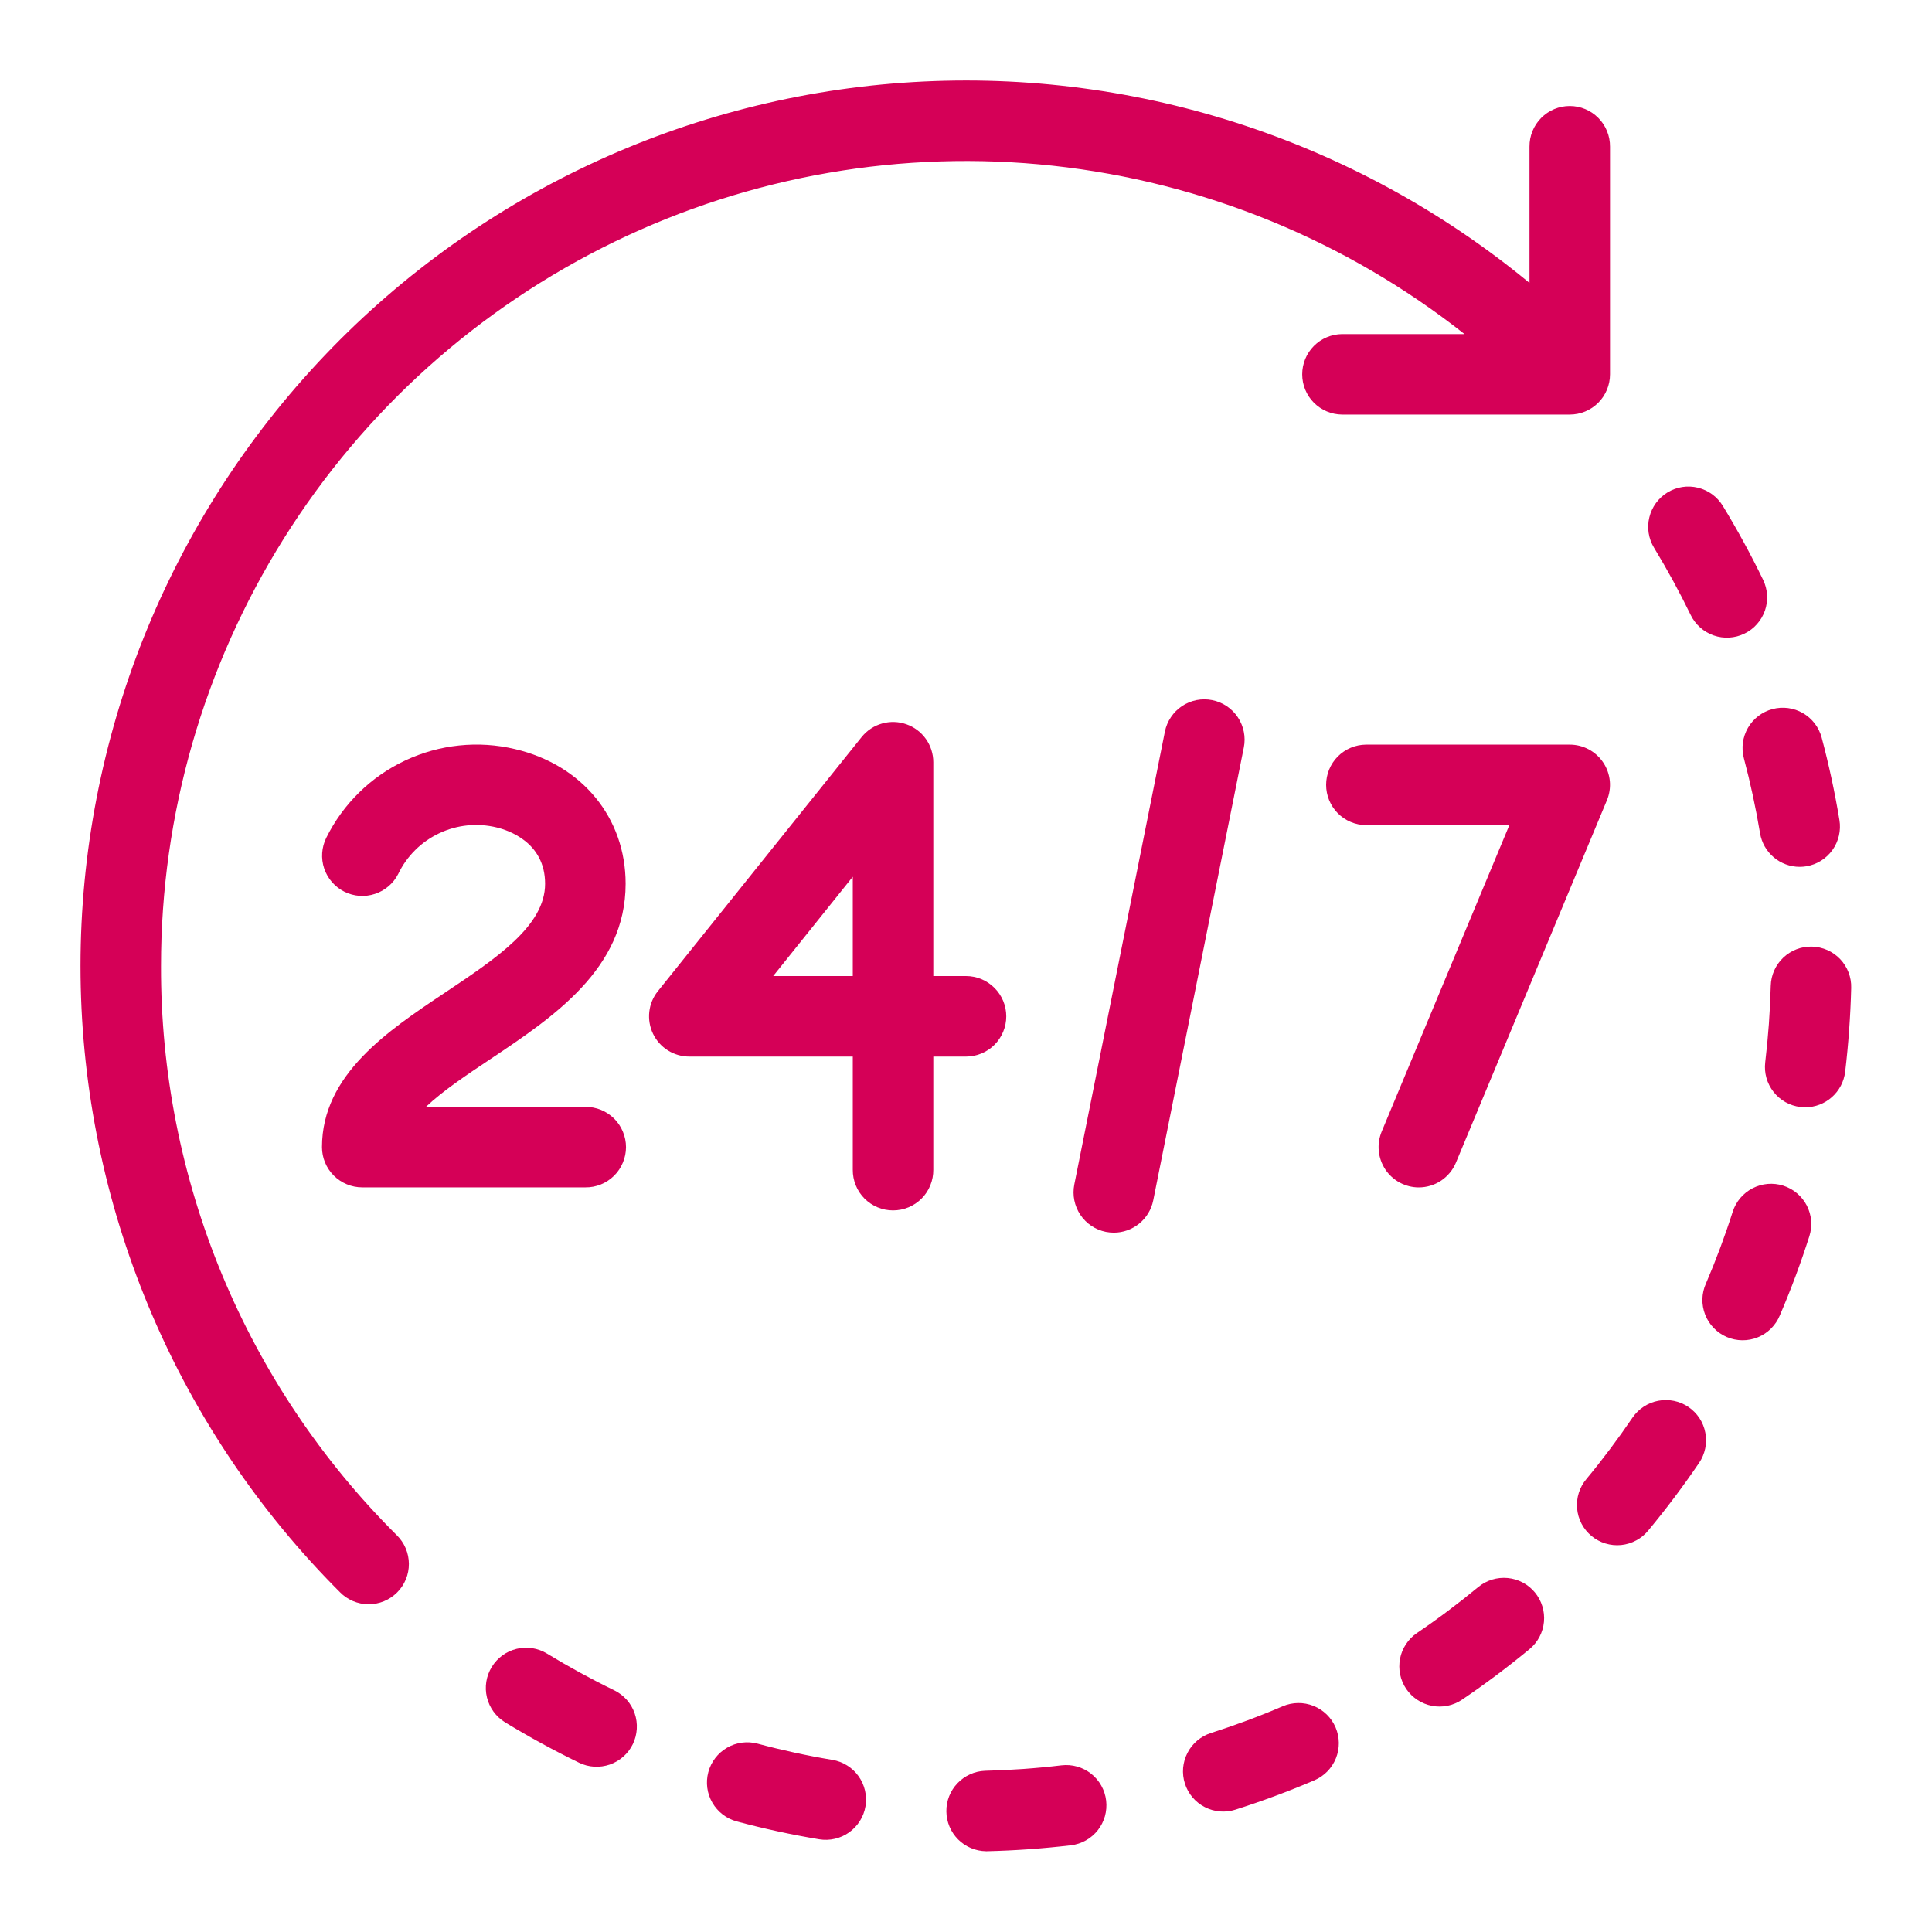 <svg width="50" height="50" viewBox="0 0 50 50" fill="none" xmlns="http://www.w3.org/2000/svg">
<path d="M4.167 25C4.166 21.088 5.267 17.254 7.344 13.939C9.421 10.623 12.39 7.96 15.91 6.253C19.43 4.547 23.36 3.866 27.25 4.289C31.139 4.712 34.831 6.222 37.901 8.646H34.733C34.458 8.649 34.196 8.759 34.002 8.955C33.809 9.15 33.701 9.413 33.701 9.688C33.701 9.962 33.809 10.226 34.002 10.421C34.196 10.616 34.458 10.727 34.733 10.729H40.625C40.901 10.729 41.166 10.62 41.362 10.424C41.557 10.229 41.667 9.964 41.667 9.688V3.795C41.668 3.657 41.642 3.521 41.59 3.393C41.539 3.266 41.462 3.15 41.365 3.052C41.268 2.954 41.153 2.876 41.026 2.823C40.899 2.77 40.763 2.743 40.625 2.743C40.487 2.743 40.351 2.77 40.224 2.823C40.097 2.876 39.982 2.954 39.885 3.052C39.788 3.15 39.712 3.266 39.66 3.393C39.608 3.521 39.582 3.657 39.583 3.795V7.322C35.041 3.575 29.231 1.72 23.358 2.142C17.485 2.564 12 5.231 8.04 9.589C4.08 13.946 1.95 19.661 2.09 25.548C2.231 31.434 4.632 37.041 8.796 41.204C8.892 41.303 9.007 41.381 9.134 41.435C9.261 41.489 9.397 41.517 9.535 41.518C9.672 41.519 9.809 41.492 9.936 41.44C10.064 41.387 10.18 41.31 10.277 41.213C10.375 41.115 10.452 41 10.504 40.872C10.556 40.745 10.583 40.608 10.582 40.47C10.581 40.333 10.553 40.196 10.499 40.069C10.446 39.943 10.367 39.828 10.269 39.731C8.328 37.801 6.79 35.505 5.742 32.977C4.695 30.448 4.159 27.737 4.167 25Z" fill="#D50057"/>
<path d="M15.896 43.745C15.305 43.458 14.72 43.138 14.157 42.795C13.922 42.651 13.638 42.607 13.37 42.672C13.101 42.737 12.87 42.906 12.726 43.142C12.582 43.377 12.537 43.661 12.602 43.929C12.667 44.198 12.836 44.429 13.072 44.574C13.691 44.951 14.335 45.303 14.985 45.619C15.108 45.679 15.242 45.714 15.379 45.722C15.515 45.73 15.652 45.711 15.781 45.667C15.91 45.622 16.03 45.552 16.132 45.461C16.234 45.371 16.318 45.261 16.378 45.138C16.437 45.014 16.472 44.881 16.48 44.744C16.488 44.608 16.47 44.471 16.425 44.342C16.38 44.212 16.311 44.093 16.22 43.991C16.129 43.889 16.019 43.805 15.896 43.745H15.896Z" fill="#D50057"/>
<path d="M43.755 15.915C43.814 16.038 43.898 16.148 44 16.239C44.102 16.33 44.221 16.4 44.35 16.445C44.48 16.49 44.616 16.509 44.753 16.501C44.889 16.493 45.023 16.458 45.146 16.398C45.269 16.339 45.38 16.255 45.47 16.153C45.561 16.051 45.631 15.932 45.676 15.803C45.721 15.673 45.74 15.537 45.732 15.4C45.724 15.264 45.689 15.13 45.63 15.007C45.316 14.358 44.965 13.714 44.587 13.093C44.516 12.976 44.422 12.874 44.312 12.793C44.202 12.713 44.076 12.654 43.943 12.622C43.675 12.556 43.391 12.6 43.155 12.744C42.919 12.888 42.75 13.119 42.685 13.388C42.619 13.656 42.663 13.94 42.807 14.176C43.15 14.741 43.469 15.326 43.755 15.915Z" fill="#D50057"/>
<path d="M27.471 45.687C26.814 45.766 26.148 45.812 25.493 45.828C25.222 45.838 24.966 45.954 24.779 46.151C24.591 46.347 24.488 46.609 24.492 46.881C24.495 47.152 24.604 47.412 24.795 47.604C24.987 47.796 25.246 47.906 25.518 47.91C25.526 47.91 25.534 47.91 25.543 47.91C26.263 47.893 26.994 47.841 27.716 47.756C27.99 47.723 28.24 47.583 28.411 47.366C28.582 47.15 28.659 46.874 28.627 46.6C28.595 46.325 28.455 46.075 28.238 45.904C28.022 45.733 27.746 45.655 27.472 45.687L27.471 45.687Z" fill="#D50057"/>
<path d="M21.543 45.546C20.895 45.438 20.243 45.297 19.607 45.126C19.34 45.055 19.055 45.092 18.816 45.231C18.577 45.369 18.402 45.597 18.331 45.864C18.26 46.131 18.297 46.415 18.436 46.654C18.574 46.893 18.802 47.068 19.069 47.139C19.769 47.327 20.487 47.482 21.2 47.601C21.335 47.623 21.473 47.619 21.606 47.588C21.74 47.557 21.866 47.5 21.977 47.421C22.088 47.341 22.183 47.241 22.255 47.125C22.328 47.009 22.377 46.88 22.399 46.745C22.422 46.61 22.417 46.472 22.386 46.338C22.355 46.205 22.299 46.079 22.219 45.968C22.14 45.856 22.039 45.762 21.923 45.69C21.807 45.617 21.678 45.568 21.543 45.546V45.546Z" fill="#D50057"/>
<path d="M46.894 24.498C46.618 24.491 46.35 24.594 46.15 24.785C45.95 24.975 45.834 25.237 45.827 25.513C45.81 26.172 45.762 26.837 45.684 27.491C45.651 27.766 45.729 28.042 45.9 28.259C46.07 28.476 46.32 28.617 46.595 28.649C46.636 28.654 46.678 28.657 46.72 28.657C46.974 28.656 47.22 28.563 47.41 28.393C47.601 28.224 47.722 27.991 47.753 27.739C47.838 27.02 47.891 26.289 47.909 25.565C47.913 25.429 47.889 25.292 47.84 25.165C47.791 25.037 47.717 24.92 47.623 24.821C47.528 24.722 47.416 24.642 47.29 24.587C47.165 24.532 47.031 24.501 46.894 24.498Z" fill="#D50057"/>
<path d="M43.697 36.413C43.468 36.258 43.187 36.2 42.916 36.252C42.645 36.303 42.405 36.461 42.249 36.689C41.879 37.233 41.479 37.767 41.059 38.274C40.969 38.379 40.902 38.501 40.86 38.632C40.818 38.764 40.803 38.902 40.815 39.039C40.827 39.177 40.866 39.31 40.93 39.433C40.994 39.555 41.082 39.663 41.188 39.751C41.294 39.839 41.417 39.905 41.549 39.945C41.681 39.985 41.819 39.999 41.957 39.985C42.094 39.971 42.227 39.93 42.348 39.864C42.469 39.799 42.576 39.71 42.663 39.602C43.125 39.045 43.566 38.458 43.973 37.859C44.05 37.746 44.103 37.619 44.131 37.485C44.159 37.351 44.16 37.213 44.134 37.079C44.109 36.944 44.057 36.816 43.982 36.702C43.907 36.588 43.81 36.489 43.697 36.413Z" fill="#D50057"/>
<path d="M45.132 19.626C45.301 20.26 45.441 20.912 45.55 21.563C45.59 21.806 45.715 22.027 45.903 22.186C46.091 22.346 46.329 22.434 46.576 22.434C46.633 22.434 46.691 22.429 46.747 22.42C46.882 22.397 47.011 22.349 47.128 22.276C47.244 22.204 47.344 22.109 47.424 21.998C47.504 21.887 47.56 21.761 47.591 21.628C47.622 21.494 47.627 21.356 47.604 21.221C47.486 20.505 47.331 19.788 47.145 19.09C47.074 18.823 46.9 18.595 46.661 18.456C46.422 18.318 46.138 18.28 45.871 18.351C45.604 18.422 45.376 18.597 45.237 18.836C45.099 19.075 45.061 19.359 45.132 19.626H45.132Z" fill="#D50057"/>
<path d="M38.256 41.073C37.747 41.494 37.214 41.895 36.671 42.262C36.558 42.339 36.461 42.437 36.386 42.552C36.31 42.666 36.258 42.794 36.233 42.928C36.207 43.062 36.208 43.2 36.235 43.334C36.263 43.468 36.316 43.596 36.393 43.709C36.47 43.822 36.568 43.919 36.683 43.994C36.797 44.069 36.925 44.121 37.059 44.147C37.193 44.173 37.331 44.172 37.465 44.145C37.599 44.117 37.727 44.063 37.84 43.986C38.437 43.582 39.023 43.142 39.584 42.679C39.797 42.503 39.931 42.25 39.957 41.975C39.983 41.7 39.899 41.425 39.723 41.212C39.547 40.999 39.294 40.865 39.019 40.839C38.743 40.813 38.469 40.897 38.256 41.073Z" fill="#D50057"/>
<path d="M46.151 30.685C45.888 30.601 45.602 30.626 45.357 30.752C45.111 30.879 44.926 31.098 44.842 31.361C44.643 31.986 44.41 32.61 44.15 33.217C44.093 33.343 44.062 33.479 44.058 33.618C44.055 33.756 44.079 33.894 44.129 34.022C44.179 34.151 44.254 34.269 44.351 34.368C44.447 34.468 44.562 34.547 44.689 34.602C44.816 34.656 44.953 34.685 45.091 34.686C45.23 34.687 45.367 34.661 45.495 34.608C45.623 34.556 45.739 34.478 45.837 34.38C45.934 34.282 46.012 34.166 46.064 34.038C46.351 33.37 46.607 32.682 46.826 31.994C46.868 31.863 46.883 31.726 46.872 31.59C46.861 31.453 46.822 31.321 46.76 31.199C46.697 31.078 46.611 30.97 46.506 30.881C46.402 30.793 46.281 30.727 46.151 30.685Z" fill="#D50057"/>
<path d="M33.197 44.158C32.596 44.416 31.972 44.648 31.34 44.85C31.21 44.891 31.089 44.958 30.985 45.046C30.88 45.135 30.794 45.242 30.732 45.364C30.669 45.486 30.631 45.618 30.619 45.755C30.608 45.891 30.623 46.028 30.665 46.158C30.706 46.289 30.773 46.41 30.861 46.514C30.949 46.618 31.057 46.705 31.179 46.767C31.3 46.83 31.433 46.868 31.569 46.88C31.706 46.891 31.843 46.876 31.973 46.834C32.667 46.613 33.355 46.357 34.017 46.074C34.271 45.965 34.471 45.76 34.574 45.503C34.677 45.247 34.673 44.96 34.565 44.706C34.456 44.452 34.251 44.252 33.994 44.149C33.737 44.046 33.451 44.05 33.197 44.158H33.197Z" fill="#D50057"/>
<path d="M16.191 22.872C16.191 21.165 15.068 19.797 13.331 19.387C12.376 19.16 11.373 19.265 10.486 19.682C9.598 20.099 8.878 20.805 8.443 21.684C8.322 21.931 8.302 22.216 8.39 22.477C8.478 22.738 8.666 22.954 8.912 23.077C9.158 23.2 9.443 23.221 9.704 23.134C9.966 23.048 10.182 22.862 10.307 22.616C10.529 22.155 10.903 21.784 11.367 21.565C11.83 21.346 12.354 21.293 12.852 21.414C13.146 21.484 14.107 21.794 14.107 22.872C14.107 23.958 12.852 24.796 11.524 25.684C10.028 26.682 8.333 27.814 8.333 29.688C8.333 29.964 8.443 30.229 8.638 30.424C8.834 30.619 9.099 30.729 9.375 30.729H15.149C15.287 30.731 15.423 30.705 15.551 30.653C15.678 30.601 15.794 30.525 15.892 30.428C15.99 30.331 16.067 30.216 16.12 30.088C16.173 29.962 16.201 29.825 16.201 29.688C16.201 29.55 16.173 29.414 16.12 29.287C16.067 29.16 15.99 29.044 15.892 28.947C15.794 28.851 15.678 28.774 15.551 28.722C15.423 28.671 15.287 28.645 15.149 28.646H11.022C11.458 28.232 12.075 27.82 12.681 27.416C14.326 26.317 16.191 25.072 16.191 22.872Z" fill="#D50057"/>
<path d="M26.042 26.302C26.042 26.026 25.932 25.761 25.736 25.566C25.541 25.37 25.276 25.26 25 25.26H24.154V19.727C24.154 19.511 24.087 19.3 23.962 19.124C23.837 18.948 23.661 18.815 23.457 18.744C23.254 18.672 23.033 18.666 22.826 18.725C22.618 18.784 22.434 18.907 22.299 19.075L17.026 25.651C16.903 25.804 16.826 25.988 16.804 26.183C16.782 26.378 16.815 26.576 16.9 26.753C16.985 26.93 17.118 27.079 17.284 27.184C17.45 27.288 17.642 27.344 17.838 27.344H22.07V30.273C22.069 30.411 22.095 30.548 22.147 30.675C22.198 30.803 22.275 30.919 22.372 31.017C22.469 31.114 22.584 31.192 22.711 31.245C22.838 31.298 22.974 31.325 23.112 31.325C23.25 31.325 23.386 31.298 23.513 31.245C23.64 31.192 23.755 31.114 23.852 31.017C23.949 30.919 24.026 30.803 24.077 30.675C24.129 30.548 24.155 30.411 24.154 30.273V27.344H25C25.276 27.344 25.541 27.234 25.737 27.039C25.932 26.843 26.042 26.578 26.042 26.302ZM22.07 25.26H20.01L22.07 22.69V25.26Z" fill="#D50057"/>
<path d="M31.373 18.119C31.239 18.092 31.101 18.092 30.966 18.118C30.832 18.145 30.704 18.197 30.59 18.273C30.477 18.349 30.379 18.447 30.303 18.561C30.227 18.674 30.174 18.802 30.147 18.936L27.803 30.655C27.749 30.926 27.805 31.207 27.958 31.437C28.111 31.667 28.349 31.827 28.62 31.881C28.688 31.894 28.757 31.901 28.826 31.901C29.066 31.901 29.299 31.817 29.485 31.665C29.671 31.512 29.799 31.3 29.846 31.064L32.19 19.345C32.217 19.211 32.217 19.073 32.19 18.939C32.164 18.805 32.111 18.677 32.035 18.563C31.959 18.449 31.862 18.352 31.748 18.275C31.635 18.199 31.507 18.146 31.373 18.119Z" fill="#D50057"/>
<path d="M36.718 30.73C36.924 30.73 37.125 30.669 37.296 30.555C37.467 30.44 37.601 30.278 37.68 30.088L41.586 20.713C41.652 20.555 41.678 20.383 41.662 20.212C41.645 20.041 41.587 19.877 41.492 19.735C41.397 19.592 41.268 19.475 41.117 19.394C40.965 19.313 40.797 19.271 40.625 19.271H35.352C35.077 19.273 34.815 19.384 34.621 19.579C34.428 19.774 34.32 20.038 34.32 20.312C34.32 20.587 34.428 20.85 34.621 21.046C34.815 21.241 35.077 21.352 35.352 21.354H39.062L35.757 29.287C35.692 29.445 35.666 29.617 35.683 29.788C35.699 29.959 35.758 30.122 35.852 30.265C35.947 30.408 36.076 30.525 36.227 30.606C36.378 30.687 36.547 30.73 36.718 30.73V30.73Z" fill="#D50057"/>
</svg>
